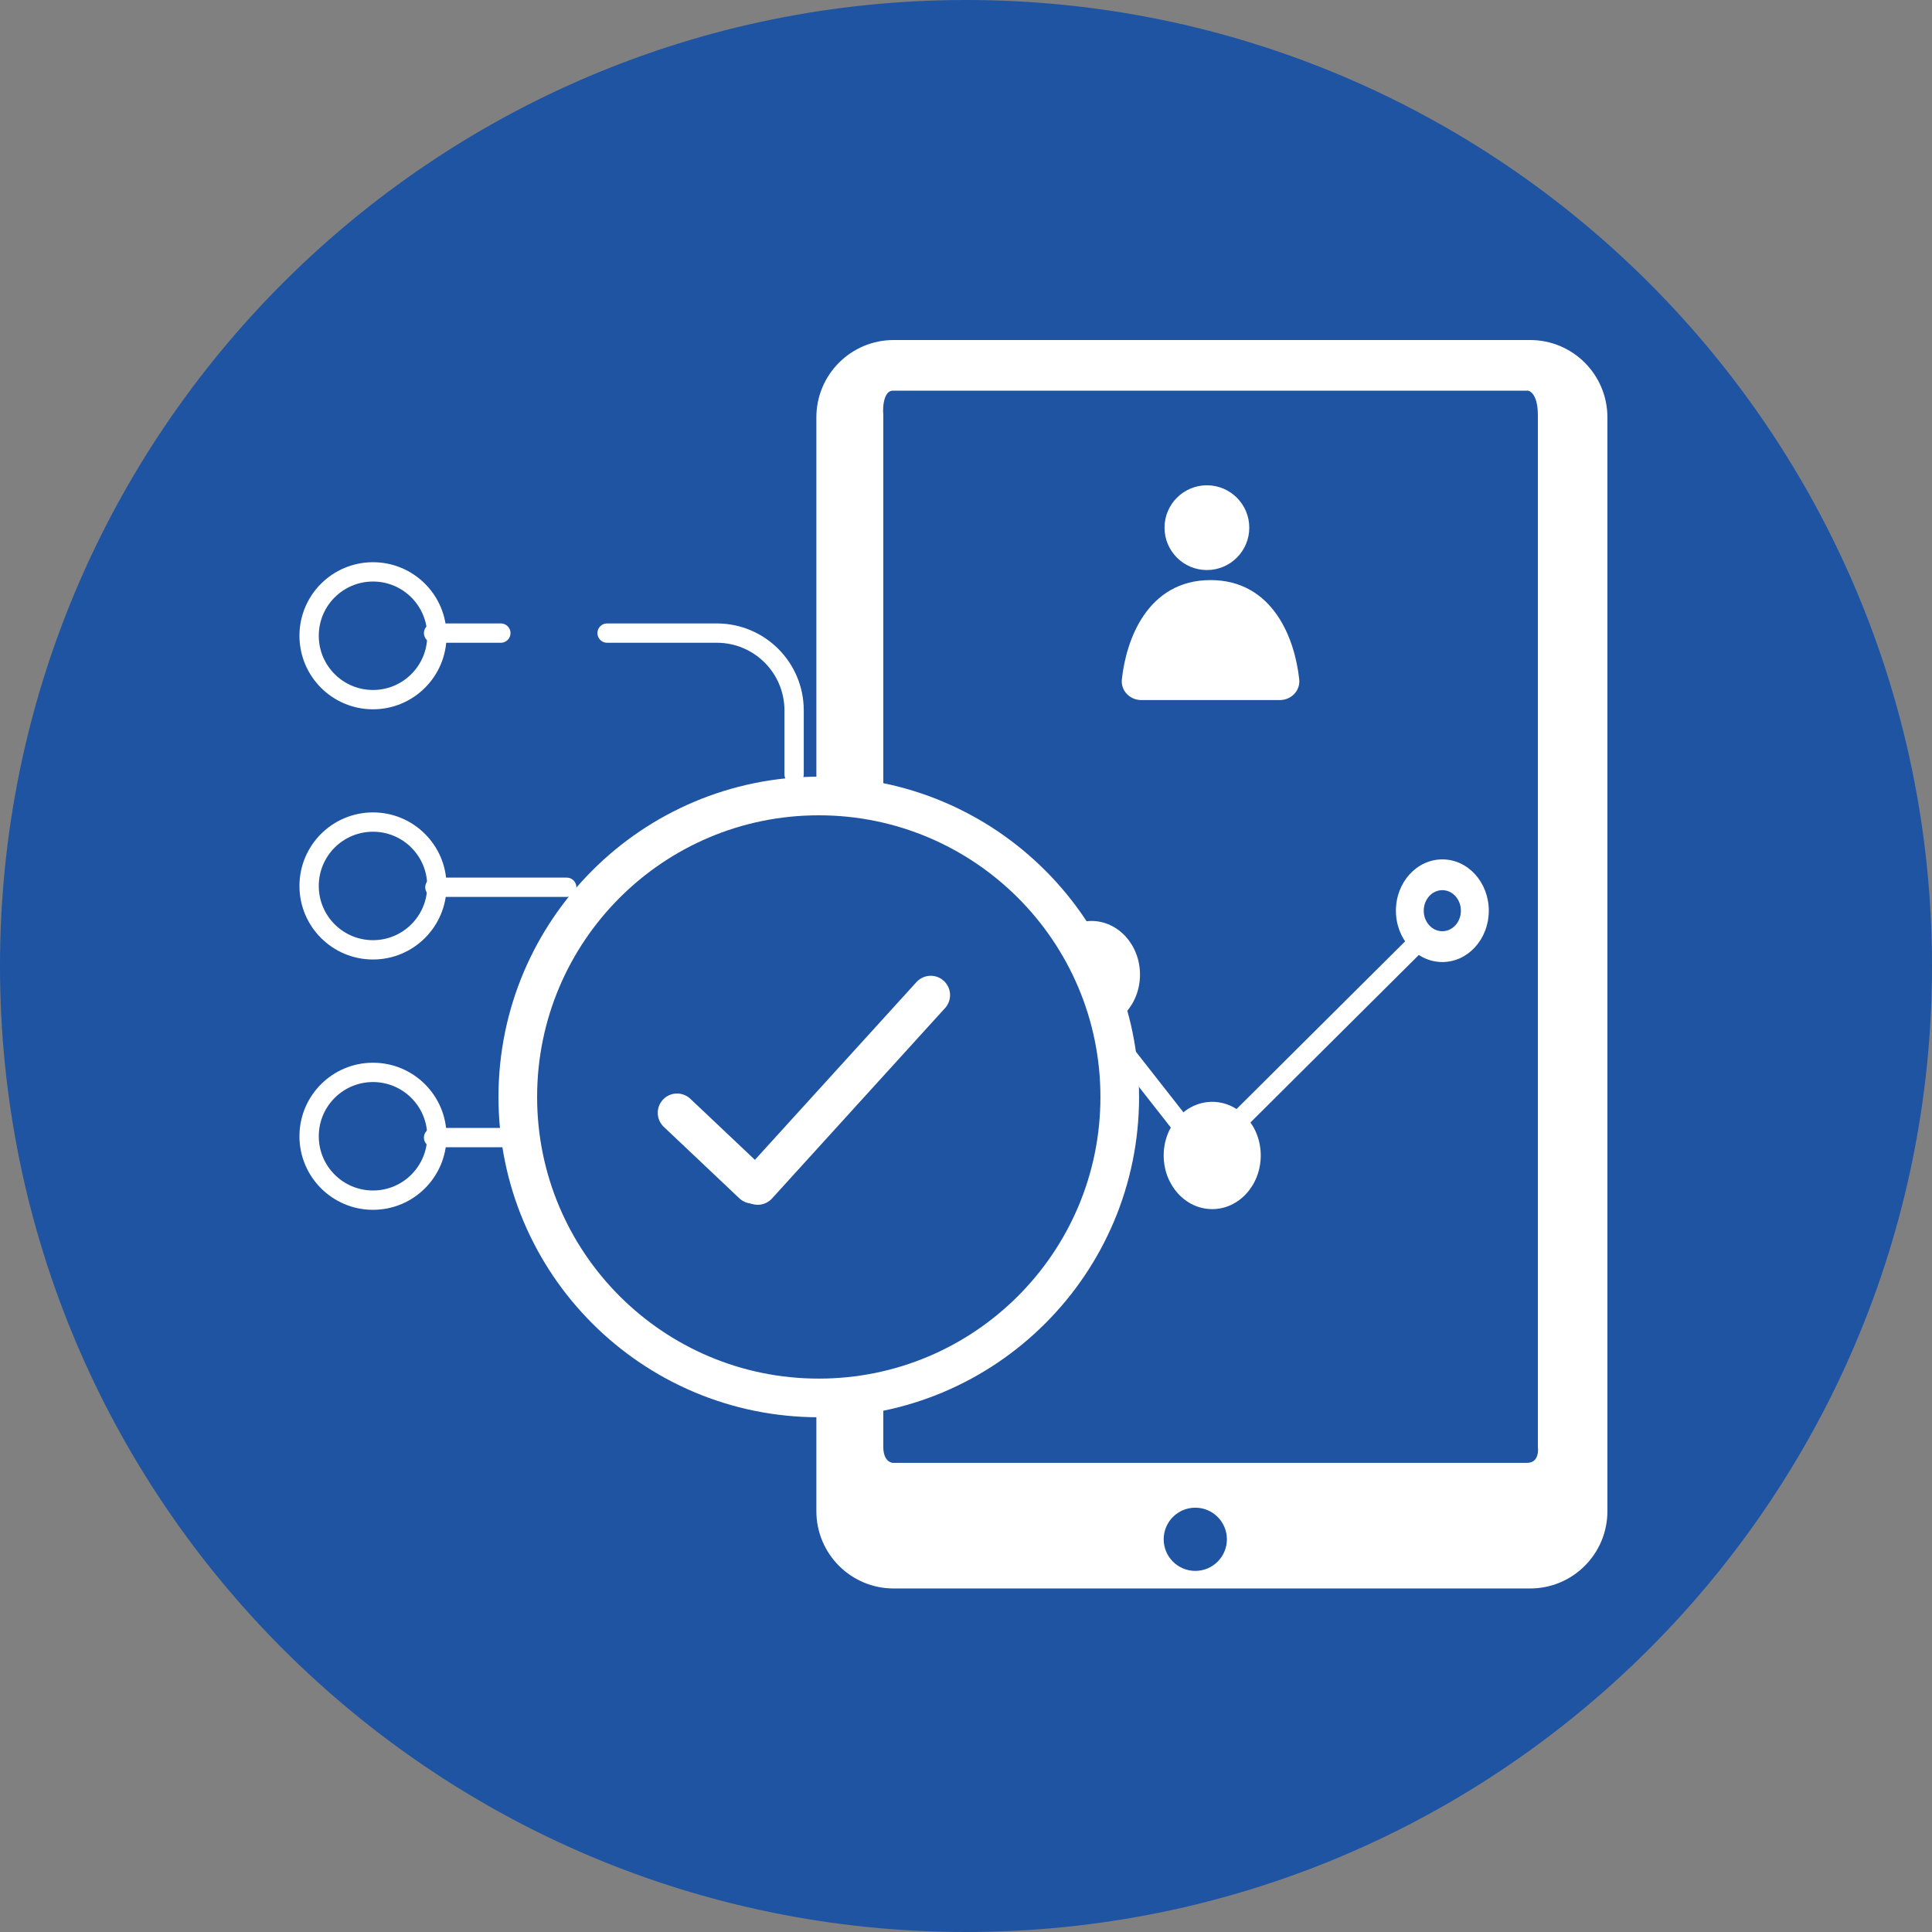 <svg xmlns="http://www.w3.org/2000/svg" width="200" height="200" viewBox="0 0 200 200" fill="none"><rect x="0" y="0" width="200" height="200" fill="#808080" stroke="none"/><path d="M200 100C200 44.772 155.228 0 100 0C44.772 0 0 44.772 0 100C0 155.228 44.772 200 100 200C155.228 200 200 155.228 200 100Z" fill="#1F54A3"></path><path d="M158.398 35.2H92.511C88.092 35.2 84.511 38.782 84.511 43.2V156.438C84.511 160.857 88.092 164.438 92.511 164.438H158.398C162.817 164.438 166.398 160.857 166.398 156.438V43.2C166.398 38.782 162.817 35.2 158.398 35.2Z" fill="white"></path><path d="M123.736 162.619C125.543 162.619 127.008 161.154 127.008 159.347C127.008 157.54 125.543 156.075 123.736 156.075C121.929 156.075 120.464 157.54 120.464 159.347C120.464 161.154 121.929 162.619 123.736 162.619Z" fill="#1F54A3"></path><path d="M158.036 39.94H92.463C91.022 39.94 90.846 41.95 90.938 42.956V149.783C90.938 151.506 91.955 151.937 92.463 151.937H158.036C159.588 151.937 159.792 150.502 159.699 149.783V42.956C159.699 40.428 158.59 39.892 158.036 39.94Z" fill="#1F54A3" stroke="white"></path><path d="M112.988 106.443C115.763 106.443 118.012 103.957 118.012 100.891C118.012 97.824 115.763 95.338 112.988 95.338C110.214 95.338 107.964 97.824 107.964 100.891C107.964 103.957 110.214 106.443 112.988 106.443Z" fill="white"></path><path d="M125.488 125.168C128.263 125.168 130.512 122.682 130.512 119.615C130.512 116.549 128.263 114.062 125.488 114.062C122.714 114.062 120.464 116.549 120.464 119.615C120.464 122.682 122.714 125.168 125.488 125.168Z" fill="white"></path><path d="M149.311 99.59C151.967 99.59 154.119 97.211 154.119 94.277C154.119 91.342 151.967 88.963 149.311 88.963C146.656 88.963 144.504 91.342 144.504 94.277C144.504 97.211 146.656 99.59 149.311 99.59Z" fill="white"></path><path d="M149.308 96.401C150.37 96.401 151.231 95.45 151.231 94.276C151.231 93.102 150.37 92.15 149.308 92.15C148.246 92.15 147.385 93.102 147.385 94.276C147.385 95.45 148.246 96.401 149.308 96.401Z" fill="#1F54A3"></path><path d="M90.658 117.026H99.969L112.584 104.111L124.676 119.532L147.927 96.4" stroke="white" stroke-width="2"></path><path d="M124.938 59.011C127.361 59.011 129.325 57.047 129.325 54.624C129.325 52.201 127.361 50.237 124.938 50.237C122.515 50.237 120.551 52.201 120.551 54.624C120.551 57.047 122.515 59.011 124.938 59.011Z" fill="white"></path><path d="M132.489 71.97H118.141C117.258 71.97 116.536 71.252 116.632 70.374C117.067 66.367 119.18 60.55 125.315 60.55C131.451 60.55 133.563 66.367 133.998 70.374C134.094 71.252 133.372 71.97 132.489 71.97Z" fill="white" stroke="white"></path><path d="M62.847 65.538H74.205C78.623 65.538 82.205 69.119 82.205 73.538V80.16" stroke="white" stroke-width="2" stroke-linecap="round" stroke-linejoin="round"></path><path d="M38.612 72.427C42.265 72.427 45.226 69.466 45.226 65.814C45.226 62.161 42.265 59.2 38.612 59.2C34.96 59.2 31.999 62.161 31.999 65.814C31.999 69.466 34.96 72.427 38.612 72.427Z" stroke="white" stroke-width="2"></path><path d="M38.612 98.327C42.265 98.327 45.226 95.366 45.226 91.713C45.226 88.061 42.265 85.1 38.612 85.1C34.96 85.1 31.999 88.061 31.999 91.713C31.999 95.366 34.96 98.327 38.612 98.327Z" stroke="white" stroke-width="2"></path><path d="M38.612 124.24C42.265 124.24 45.226 121.279 45.226 117.626C45.226 113.974 42.265 111.013 38.612 111.013C34.96 111.013 31.999 113.974 31.999 117.626C31.999 121.279 34.96 124.24 38.612 124.24Z" stroke="white" stroke-width="2"></path><path d="M44.884 65.538H51.847" stroke="white" stroke-width="2" stroke-linecap="round" stroke-linejoin="round"></path><path d="M45.02 91.85H58.667" stroke="white" stroke-width="2" stroke-linecap="round" stroke-linejoin="round"></path><path d="M44.884 117.763H58.81" stroke="white" stroke-width="2" stroke-linecap="round" stroke-linejoin="round"></path><path d="M84.759 144.713C101.966 144.713 115.916 130.764 115.916 113.557C115.916 96.35 101.966 82.4 84.759 82.4C67.552 82.4 53.602 96.35 53.602 113.557C53.602 130.764 67.552 144.713 84.759 144.713Z" fill="#1F54A3" stroke="white" stroke-width="4"></path><path d="M96.35 103.012L78.44 122.719" stroke="white" stroke-width="4" stroke-linecap="round"></path><path d="M70.09 115.2L77.91 122.594" stroke="white" stroke-width="4" stroke-linecap="round"></path></svg>